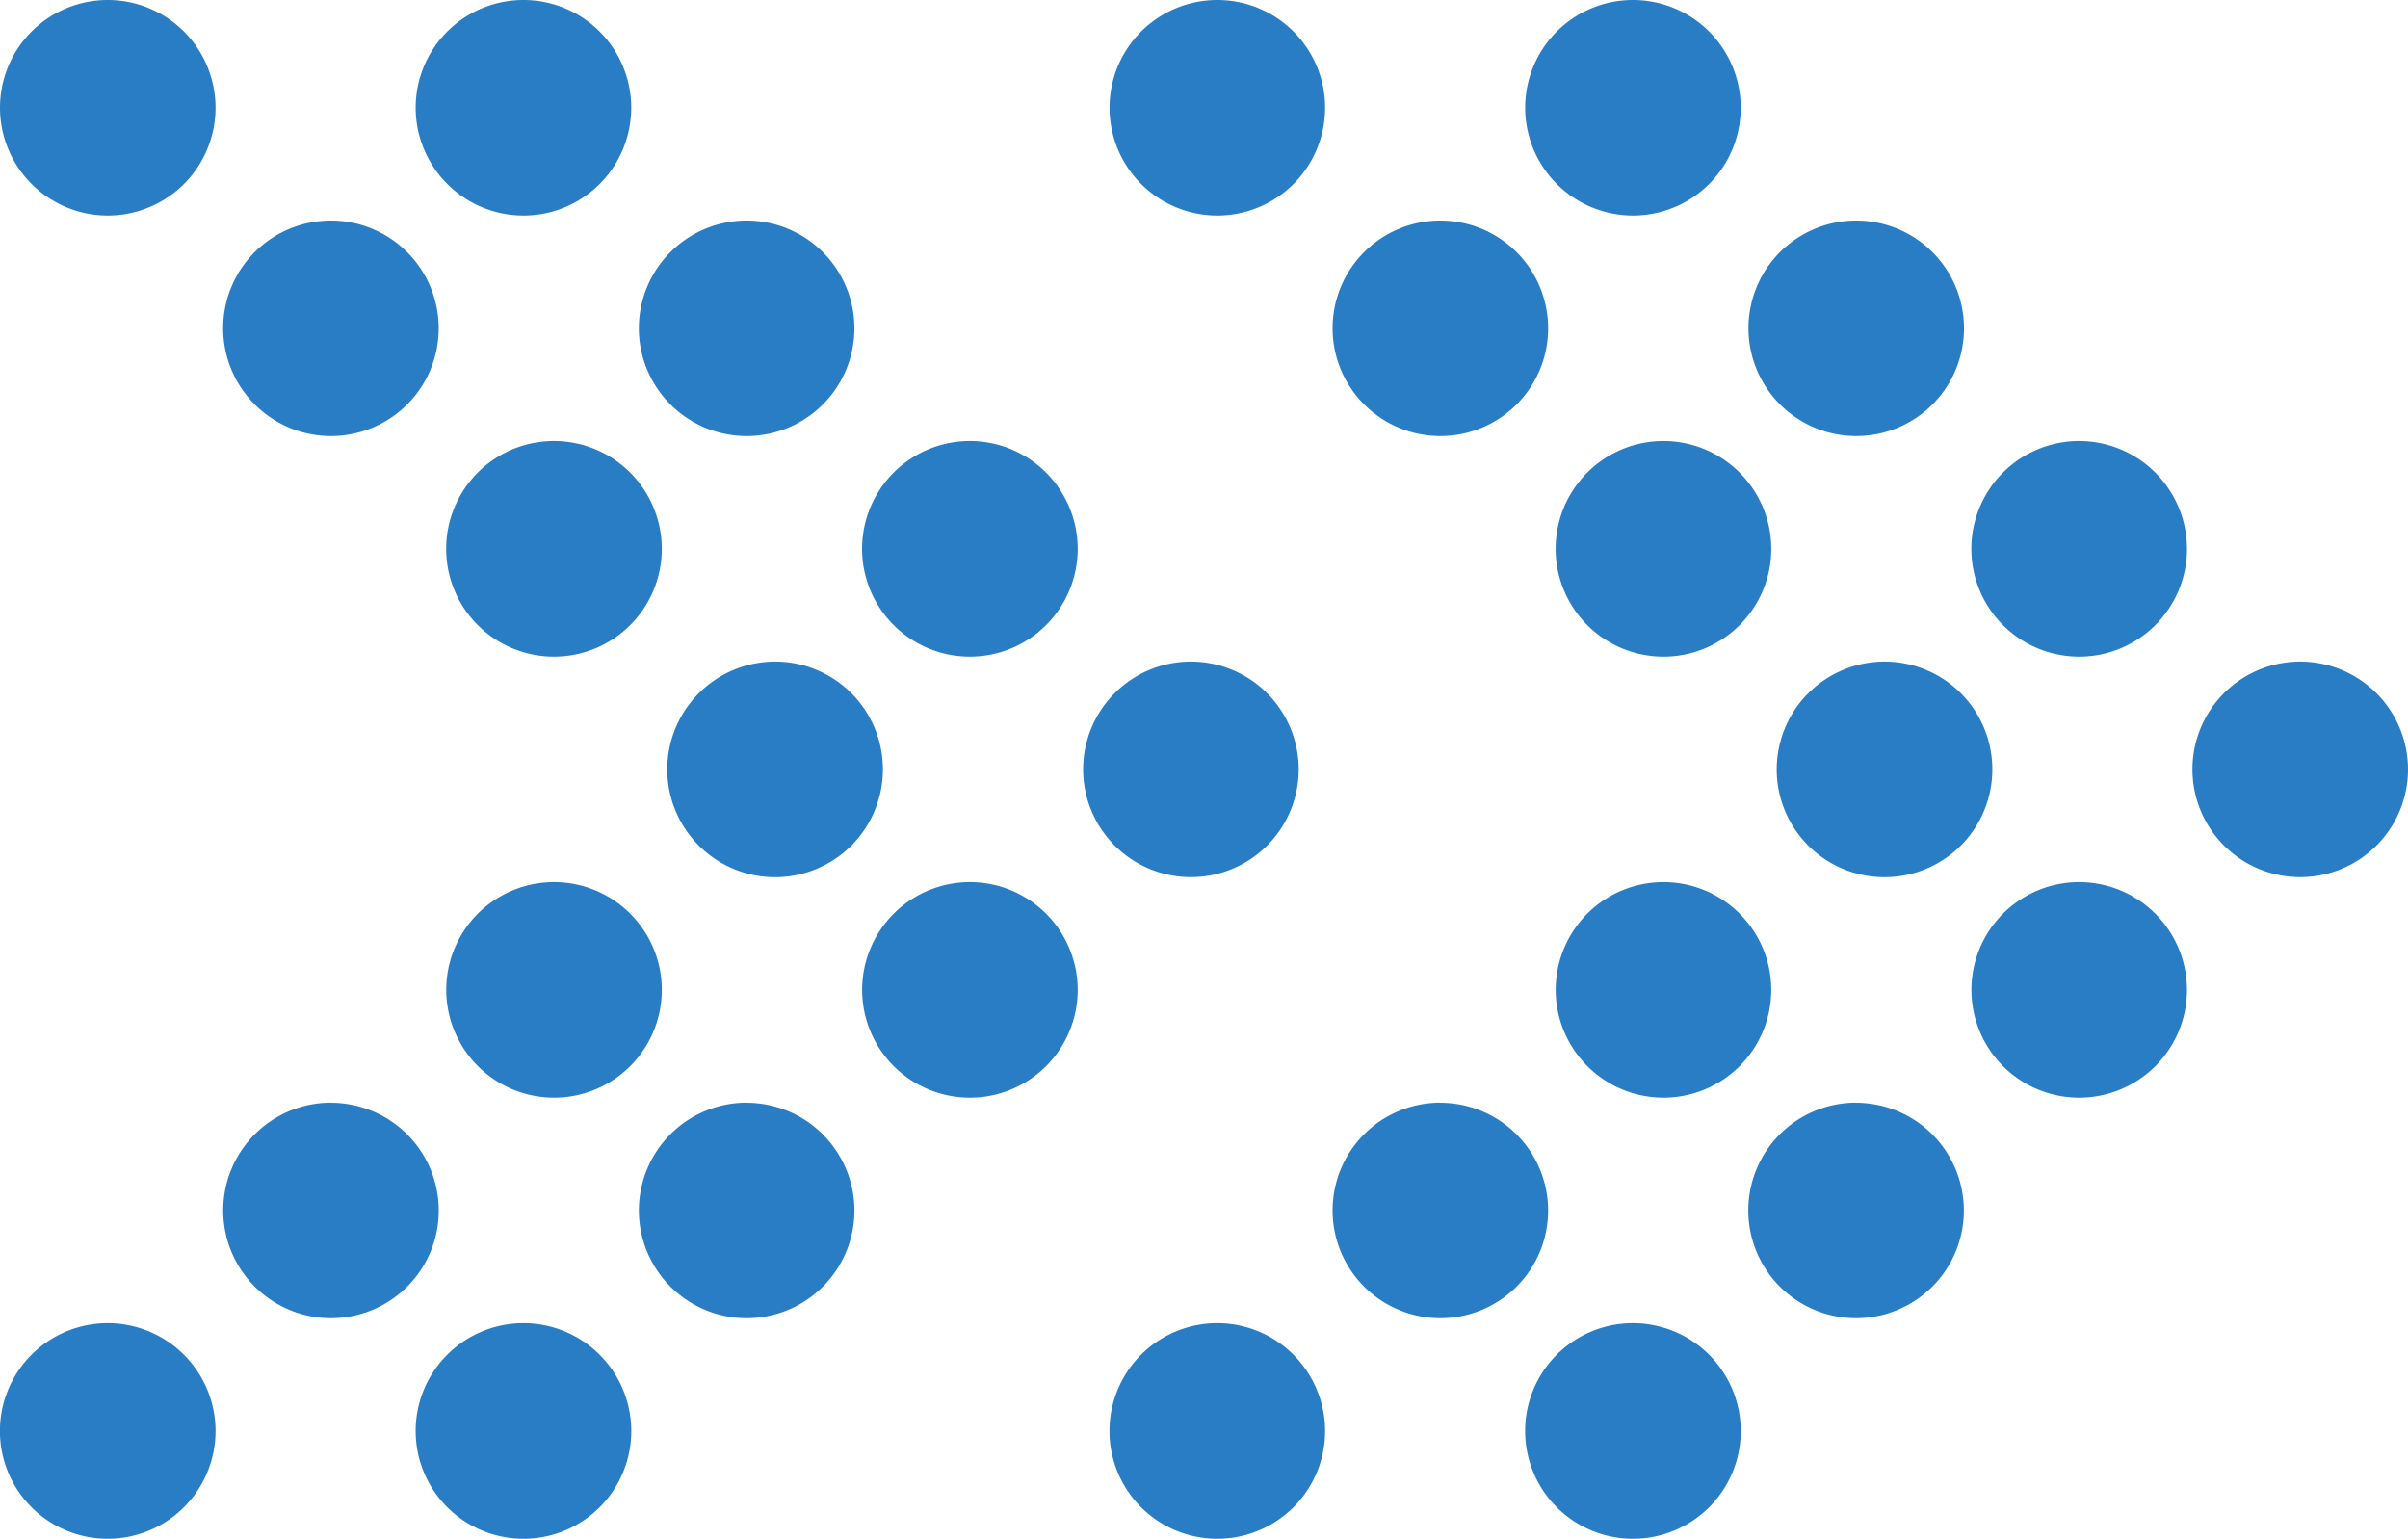 <svg id="Layer_1" data-name="Layer 1" xmlns="http://www.w3.org/2000/svg" xmlns:xlink="http://www.w3.org/1999/xlink" viewBox="0 0 729.93 466.49"><defs><style>.cls-1{fill:none;}.cls-2{clip-path:url(#clip-path);}.cls-3{fill:#297dc4;}</style><clipPath id="clip-path" transform="translate(-36 -171.01)"><rect class="cls-1" x="36" y="171" width="729.93" height="466.5"/></clipPath></defs><g class="cls-2"><path class="cls-3" d="M531,572.15a32.68,32.68,0,1,0,32.67,32.68A32.72,32.72,0,0,0,531,572.15" transform="translate(-36 -171.01)"/><path class="cls-3" d="M531,236.35a32.67,32.67,0,1,0-32.68-32.67A32.7,32.7,0,0,0,531,236.35" transform="translate(-36 -171.01)"/><path class="cls-3" d="M666.26,304.72a32.68,32.68,0,1,0,32.67,32.68,32.71,32.71,0,0,0-32.67-32.68" transform="translate(-36 -171.01)"/><path class="cls-3" d="M666.26,438.44a32.67,32.67,0,1,0,32.67,32.67,32.71,32.71,0,0,0-32.67-32.67" transform="translate(-36 -171.01)"/><path class="cls-3" d="M598.62,505.3A32.67,32.67,0,1,0,631.3,538a32.7,32.7,0,0,0-32.68-32.67" transform="translate(-36 -171.01)"/><path class="cls-3" d="M598.62,303.21A32.67,32.67,0,1,0,566,270.54a32.72,32.72,0,0,0,32.67,32.67" transform="translate(-36 -171.01)"/><path class="cls-3" d="M733.26,371.58a32.67,32.67,0,1,0,32.67,32.67,32.71,32.71,0,0,0-32.67-32.67" transform="translate(-36 -171.01)"/><path class="cls-3" d="M405,572.15a32.68,32.68,0,1,0,32.67,32.68A32.71,32.71,0,0,0,405,572.15" transform="translate(-36 -171.01)"/><path class="cls-3" d="M405,236.35a32.67,32.67,0,1,0-32.67-32.67A32.7,32.7,0,0,0,405,236.35" transform="translate(-36 -171.01)"/><path class="cls-3" d="M540.24,304.72a32.68,32.68,0,1,0,32.68,32.68,32.71,32.71,0,0,0-32.68-32.68" transform="translate(-36 -171.01)"/><path class="cls-3" d="M540.24,503.78a32.67,32.67,0,1,0-32.67-32.67,32.71,32.71,0,0,0,32.67,32.67" transform="translate(-36 -171.01)"/><path class="cls-3" d="M472.61,505.3A32.67,32.67,0,1,0,505.28,538a32.7,32.7,0,0,0-32.67-32.67" transform="translate(-36 -171.01)"/><path class="cls-3" d="M472.61,303.21a32.67,32.67,0,1,0-32.67-32.67,32.71,32.71,0,0,0,32.67,32.67" transform="translate(-36 -171.01)"/><path class="cls-3" d="M574.57,404.25a32.68,32.68,0,1,0,32.68-32.67,32.72,32.72,0,0,0-32.68,32.67" transform="translate(-36 -171.01)"/><path class="cls-3" d="M194.68,572.15a32.68,32.68,0,1,0,32.68,32.68,32.72,32.72,0,0,0-32.68-32.68" transform="translate(-36 -171.01)"/><path class="cls-3" d="M194.68,236.35A32.67,32.67,0,1,0,162,203.68a32.71,32.71,0,0,0,32.67,32.67" transform="translate(-36 -171.01)"/><path class="cls-3" d="M330,304.72a32.68,32.68,0,1,0,32.68,32.68A32.7,32.7,0,0,0,330,304.72" transform="translate(-36 -171.01)"/><path class="cls-3" d="M330,438.44a32.67,32.67,0,1,0,32.68,32.67A32.7,32.7,0,0,0,330,438.44" transform="translate(-36 -171.01)"/><path class="cls-3" d="M262.32,505.3A32.67,32.67,0,1,0,295,538a32.71,32.71,0,0,0-32.67-32.67" transform="translate(-36 -171.01)"/><path class="cls-3" d="M262.32,303.21a32.67,32.67,0,1,0-32.67-32.67,32.71,32.71,0,0,0,32.67,32.67" transform="translate(-36 -171.01)"/><path class="cls-3" d="M397,371.58a32.67,32.67,0,1,0,32.67,32.67A32.71,32.71,0,0,0,397,371.58" transform="translate(-36 -171.01)"/><path class="cls-3" d="M68.67,572.15a32.68,32.68,0,1,0,32.67,32.68,32.71,32.71,0,0,0-32.67-32.68" transform="translate(-36 -171.01)"/><path class="cls-3" d="M68.67,236.35A32.67,32.67,0,1,0,36,203.68a32.7,32.7,0,0,0,32.67,32.67" transform="translate(-36 -171.01)"/><path class="cls-3" d="M203.94,304.72a32.68,32.68,0,1,0,32.67,32.68,32.7,32.7,0,0,0-32.67-32.68" transform="translate(-36 -171.01)"/><path class="cls-3" d="M203.94,503.78a32.67,32.67,0,1,0-32.67-32.67,32.71,32.71,0,0,0,32.67,32.67" transform="translate(-36 -171.01)"/><path class="cls-3" d="M136.31,505.3A32.67,32.67,0,1,0,169,538a32.7,32.7,0,0,0-32.67-32.67" transform="translate(-36 -171.01)"/><path class="cls-3" d="M136.31,303.21a32.67,32.67,0,1,0-32.67-32.67,32.71,32.71,0,0,0,32.67,32.67" transform="translate(-36 -171.01)"/><path class="cls-3" d="M238.27,404.25a32.68,32.68,0,1,0,32.67-32.67,32.71,32.71,0,0,0-32.67,32.67" transform="translate(-36 -171.01)"/></g></svg>